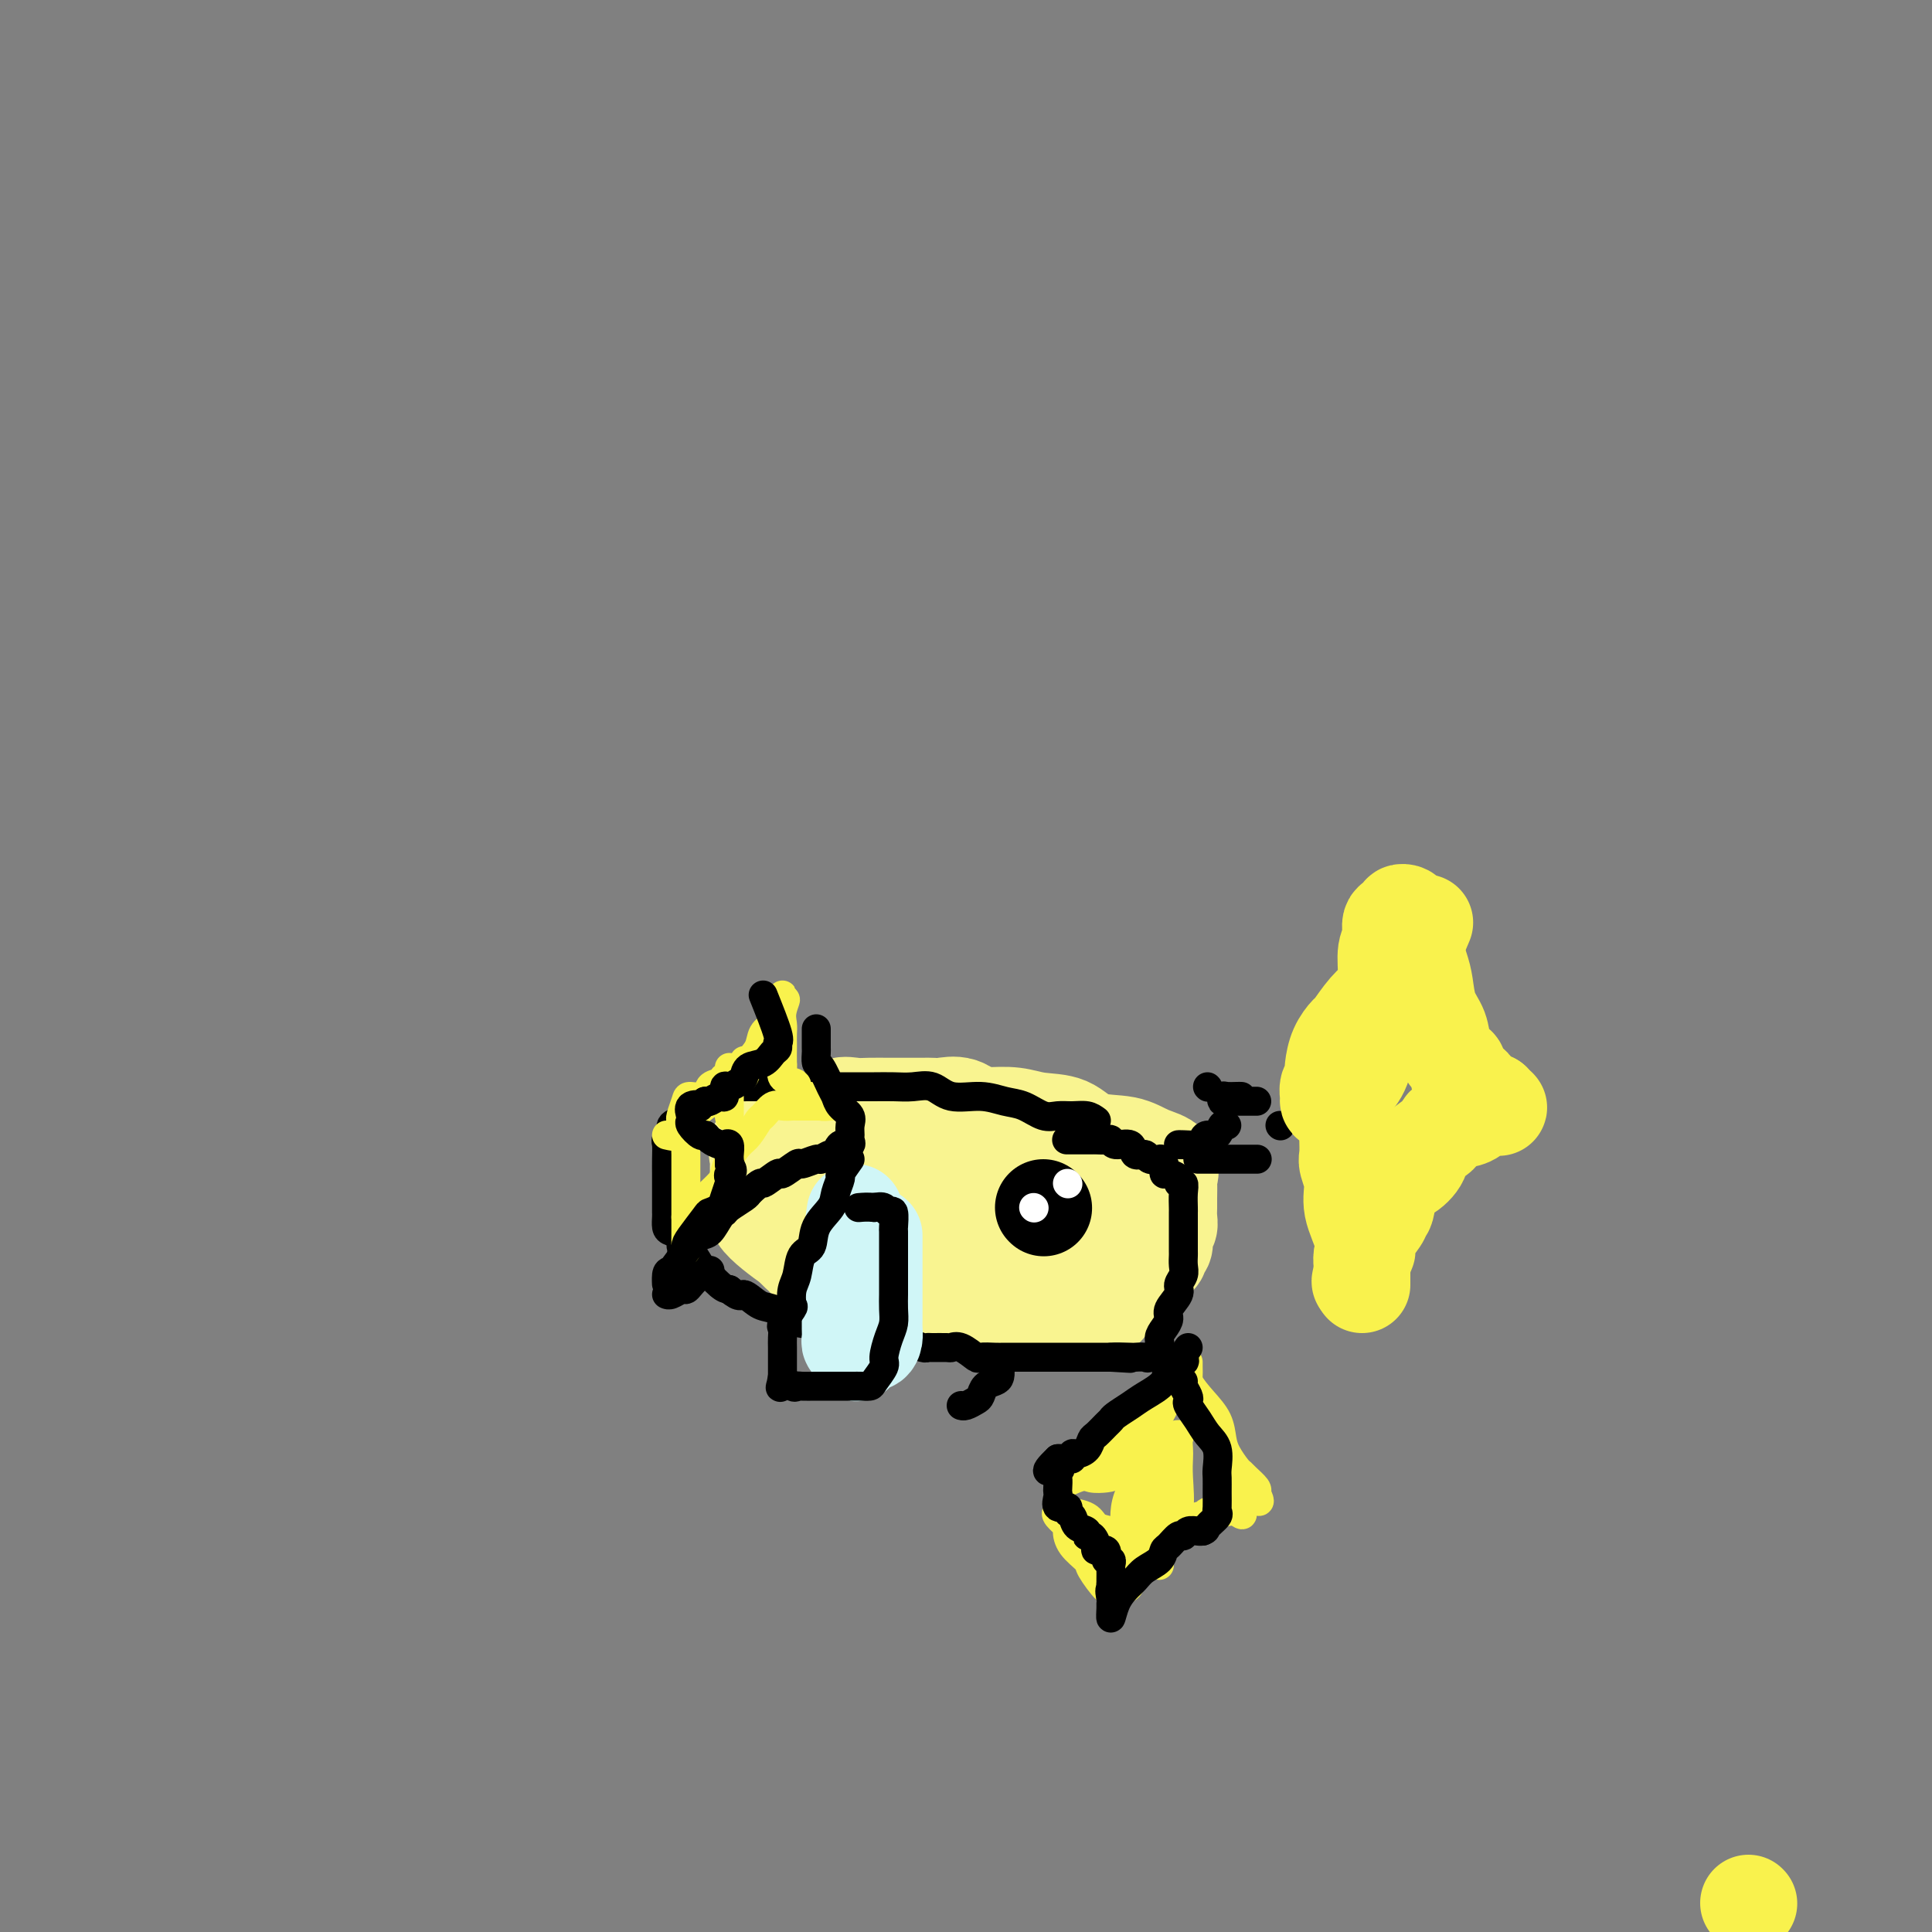 <svg viewBox='0 0 400 400' version='1.1' xmlns='http://www.w3.org/2000/svg' xmlns:xlink='http://www.w3.org/1999/xlink'><rect x="0" y="0" width="400" height="400" fill="#808080" stroke="none"/><g fill='none' stroke='#F9F490' stroke-width='20' stroke-linecap='round' stroke-linejoin='round'><path d='M203,232c-1.290,-1.268 -2.579,-2.536 -4,-3c-1.421,-0.464 -2.973,-0.124 -4,0c-1.027,0.124 -1.528,0.033 -2,0c-0.472,-0.033 -0.916,-0.008 -2,0c-1.084,0.008 -2.808,0.000 -4,0c-1.192,-0.000 -1.851,0.007 -3,0c-1.149,-0.007 -2.786,-0.027 -4,0c-1.214,0.027 -2.003,0.100 -3,0c-0.997,-0.100 -2.200,-0.374 -3,0c-0.800,0.374 -1.196,1.396 -2,2c-0.804,0.604 -2.017,0.790 -3,1c-0.983,0.210 -1.738,0.445 -3,1c-1.262,0.555 -3.032,1.429 -4,2c-0.968,0.571 -1.135,0.840 -2,1c-0.865,0.160 -2.428,0.212 -3,1c-0.572,0.788 -0.153,2.311 0,3c0.153,0.689 0.042,0.545 0,1c-0.042,0.455 -0.013,1.511 0,2c0.013,0.489 0.012,0.413 0,1c-0.012,0.587 -0.034,1.837 0,3c0.034,1.163 0.122,2.240 0,3c-0.122,0.760 -0.456,1.205 0,2c0.456,0.795 1.702,1.942 3,3c1.298,1.058 2.649,2.029 4,3'/><path d='M164,258c1.437,1.583 1.530,1.541 2,2c0.470,0.459 1.316,1.419 2,2c0.684,0.581 1.206,0.785 2,1c0.794,0.215 1.860,0.442 3,1c1.140,0.558 2.352,1.446 3,2c0.648,0.554 0.731,0.776 2,1c1.269,0.224 3.724,0.452 5,1c1.276,0.548 1.371,1.415 2,2c0.629,0.585 1.790,0.889 3,1c1.210,0.111 2.470,0.030 3,0c0.530,-0.030 0.331,-0.008 1,0c0.669,0.008 2.204,0.002 3,0c0.796,-0.002 0.851,-0.001 1,0c0.149,0.001 0.392,0.000 1,0c0.608,-0.000 1.580,-0.000 2,0c0.420,0.000 0.286,0.000 1,0c0.714,-0.000 2.274,-0.000 3,0c0.726,0.000 0.617,0.000 1,0c0.383,-0.000 1.257,-0.000 2,0c0.743,0.000 1.353,0.000 2,0c0.647,-0.000 1.329,-0.000 2,0c0.671,0.000 1.331,0.000 2,0c0.669,-0.000 1.348,-0.000 2,0c0.652,0.000 1.277,0.000 2,0c0.723,-0.000 1.545,-0.000 2,0c0.455,0.000 0.542,0.000 1,0c0.458,-0.000 1.288,-0.000 2,0c0.712,0.000 1.307,0.000 2,0c0.693,-0.000 1.484,-0.000 2,0c0.516,0.000 0.758,0.000 1,0'/><path d='M226,271c5.998,-0.254 1.992,-0.891 1,-1c-0.992,-0.109 1.030,0.308 2,0c0.970,-0.308 0.889,-1.343 1,-2c0.111,-0.657 0.415,-0.936 1,-1c0.585,-0.064 1.451,0.086 2,0c0.549,-0.086 0.782,-0.408 1,-1c0.218,-0.592 0.422,-1.454 1,-2c0.578,-0.546 1.532,-0.775 2,-1c0.468,-0.225 0.451,-0.445 1,-1c0.549,-0.555 1.663,-1.444 2,-2c0.337,-0.556 -0.102,-0.778 0,-1c0.102,-0.222 0.745,-0.444 1,-1c0.255,-0.556 0.121,-1.448 0,-2c-0.121,-0.552 -0.229,-0.765 0,-1c0.229,-0.235 0.794,-0.491 1,-1c0.206,-0.509 0.054,-1.272 0,-2c-0.054,-0.728 -0.011,-1.420 0,-2c0.011,-0.580 -0.009,-1.047 0,-2c0.009,-0.953 0.046,-2.392 0,-3c-0.046,-0.608 -0.175,-0.384 0,-1c0.175,-0.616 0.653,-2.070 0,-3c-0.653,-0.930 -2.439,-1.334 -4,-2c-1.561,-0.666 -2.898,-1.594 -5,-2c-2.102,-0.406 -4.969,-0.291 -7,-1c-2.031,-0.709 -3.225,-2.242 -5,-3c-1.775,-0.758 -4.132,-0.743 -6,-1c-1.868,-0.257 -3.248,-0.788 -5,-1c-1.752,-0.212 -3.876,-0.106 -6,0'/><path d='M204,231c-6.723,-1.547 -4.532,-0.416 -5,0c-0.468,0.416 -3.595,0.117 -6,0c-2.405,-0.117 -4.088,-0.051 -6,0c-1.912,0.051 -4.053,0.086 -6,0c-1.947,-0.086 -3.700,-0.295 -5,0c-1.300,0.295 -2.146,1.093 -4,2c-1.854,0.907 -4.717,1.922 -6,3c-1.283,1.078 -0.986,2.218 -1,3c-0.014,0.782 -0.338,1.206 -1,2c-0.662,0.794 -1.663,1.956 -2,3c-0.337,1.044 -0.011,1.968 0,3c0.011,1.032 -0.294,2.171 0,3c0.294,0.829 1.186,1.347 3,2c1.814,0.653 4.549,1.442 8,2c3.451,0.558 7.618,0.884 11,1c3.382,0.116 5.979,0.021 9,0c3.021,-0.021 6.466,0.030 9,0c2.534,-0.030 4.156,-0.143 6,0c1.844,0.143 3.909,0.540 6,0c2.091,-0.540 4.208,-2.017 5,-3c0.792,-0.983 0.260,-1.473 0,-2c-0.260,-0.527 -0.246,-1.091 0,-2c0.246,-0.909 0.725,-2.163 0,-3c-0.725,-0.837 -2.654,-1.257 -5,-2c-2.346,-0.743 -5.107,-1.808 -8,-3c-2.893,-1.192 -5.916,-2.510 -9,-3c-3.084,-0.490 -6.229,-0.152 -9,0c-2.771,0.152 -5.169,0.118 -7,0c-1.831,-0.118 -3.095,-0.319 -5,0c-1.905,0.319 -4.453,1.160 -7,2'/><path d='M169,239c-5.177,0.368 -4.118,0.288 -4,1c0.118,0.712 -0.703,2.216 -1,3c-0.297,0.784 -0.070,0.848 0,1c0.070,0.152 -0.017,0.391 0,1c0.017,0.609 0.136,1.589 0,2c-0.136,0.411 -0.529,0.254 1,1c1.529,0.746 4.980,2.396 8,3c3.020,0.604 5.609,0.161 8,0c2.391,-0.161 4.583,-0.039 7,0c2.417,0.039 5.058,-0.004 7,0c1.942,0.004 3.185,0.054 5,0c1.815,-0.054 4.204,-0.211 7,0c2.796,0.211 6.000,0.789 8,1c2.000,0.211 2.797,0.056 4,0c1.203,-0.056 2.813,-0.014 4,0c1.187,0.014 1.949,0.001 3,0c1.051,-0.001 2.389,0.012 3,0c0.611,-0.012 0.496,-0.049 1,0c0.504,0.049 1.627,0.185 1,0c-0.627,-0.185 -3.005,-0.691 -4,-1c-0.995,-0.309 -0.608,-0.423 -2,-1c-1.392,-0.577 -4.563,-1.619 -7,-2c-2.437,-0.381 -4.139,-0.102 -6,0c-1.861,0.102 -3.880,0.027 -6,0c-2.120,-0.027 -4.340,-0.007 -6,0c-1.660,0.007 -2.760,0.002 -4,0c-1.240,-0.002 -2.620,-0.001 -4,0'/><path d='M192,248c-4.267,0.000 -1.933,0.000 -1,0c0.933,-0.000 0.467,0.000 0,0'/></g>
<g fill='none' stroke='#000000' stroke-width='6' stroke-linecap='round' stroke-linejoin='round'><path d='M227,232c-0.579,-0.427 -1.158,-0.853 -2,-1c-0.842,-0.147 -1.946,-0.014 -3,0c-1.054,0.014 -2.058,-0.092 -3,0c-0.942,0.092 -1.823,0.380 -3,0c-1.177,-0.380 -2.649,-1.430 -4,-2c-1.351,-0.570 -2.580,-0.660 -4,-1c-1.420,-0.340 -3.029,-0.928 -5,-1c-1.971,-0.072 -4.302,0.373 -6,0c-1.698,-0.373 -2.762,-1.564 -4,-2c-1.238,-0.436 -2.648,-0.117 -4,0c-1.352,0.117 -2.644,0.031 -4,0c-1.356,-0.031 -2.776,-0.008 -4,0c-1.224,0.008 -2.251,0.002 -3,0c-0.749,-0.002 -1.218,-0.001 -2,0c-0.782,0.001 -1.875,0.000 -3,0c-1.125,-0.000 -2.282,-0.000 -3,0c-0.718,0.000 -0.996,0.000 -2,0c-1.004,-0.000 -2.733,-0.000 -4,0c-1.267,0.000 -2.072,0.000 -3,0c-0.928,-0.000 -1.979,-0.000 -3,0c-1.021,0.000 -2.010,0.000 -3,0'/><path d='M155,225c-6.192,0.029 -2.671,0.101 -2,0c0.671,-0.101 -1.508,-0.374 -3,0c-1.492,0.374 -2.296,1.396 -3,2c-0.704,0.604 -1.307,0.791 -2,1c-0.693,0.209 -1.477,0.441 -2,1c-0.523,0.559 -0.785,1.446 -1,2c-0.215,0.554 -0.383,0.777 -1,1c-0.617,0.223 -1.682,0.446 -2,1c-0.318,0.554 0.111,1.438 0,2c-0.111,0.562 -0.762,0.803 -1,1c-0.238,0.197 -0.064,0.351 0,1c0.064,0.649 0.017,1.794 0,3c-0.017,1.206 -0.005,2.473 0,3c0.005,0.527 0.001,0.312 0,1c-0.001,0.688 -0.000,2.277 0,3c0.000,0.723 -0.000,0.579 0,1c0.000,0.421 0.002,1.408 0,2c-0.002,0.592 -0.007,0.788 0,1c0.007,0.212 0.025,0.441 0,1c-0.025,0.559 -0.095,1.447 0,2c0.095,0.553 0.353,0.772 1,1c0.647,0.228 1.683,0.464 2,1c0.317,0.536 -0.086,1.370 0,2c0.086,0.630 0.660,1.055 1,1c0.340,-0.055 0.448,-0.589 1,0c0.552,0.589 1.550,2.302 2,3c0.450,0.698 0.352,0.380 1,1c0.648,0.620 2.042,2.177 3,3c0.958,0.823 1.479,0.911 2,1'/><path d='M151,267c2.542,2.125 2.395,0.937 3,1c0.605,0.063 1.960,1.375 3,2c1.040,0.625 1.766,0.561 3,1c1.234,0.439 2.978,1.379 4,2c1.022,0.621 1.323,0.922 2,1c0.677,0.078 1.730,-0.066 3,0c1.270,0.066 2.756,0.344 4,1c1.244,0.656 2.247,1.691 3,2c0.753,0.309 1.256,-0.110 2,0c0.744,0.110 1.730,0.747 3,1c1.270,0.253 2.825,0.120 4,0c1.175,-0.120 1.972,-0.229 3,0c1.028,0.229 2.288,0.794 3,1c0.712,0.206 0.875,0.053 1,0c0.125,-0.053 0.213,-0.007 1,0c0.787,0.007 2.275,-0.026 3,0c0.725,0.026 0.688,0.112 1,0c0.312,-0.112 0.974,-0.422 2,0c1.026,0.422 2.415,1.577 3,2c0.585,0.423 0.365,0.113 1,0c0.635,-0.113 2.126,-0.030 3,0c0.874,0.030 1.131,0.008 2,0c0.869,-0.008 2.350,-0.002 3,0c0.650,0.002 0.470,0.001 1,0c0.530,-0.001 1.770,-0.000 3,0c1.230,0.000 2.450,0.000 3,0c0.550,-0.000 0.429,-0.000 1,0c0.571,0.000 1.833,0.000 3,0c1.167,-0.000 2.237,-0.000 3,0c0.763,0.000 1.218,0.000 2,0c0.782,-0.000 1.891,-0.000 3,0'/><path d='M230,281c7.633,0.465 2.215,0.126 1,0c-1.215,-0.126 1.773,-0.040 3,0c1.227,0.040 0.692,0.033 1,0c0.308,-0.033 1.458,-0.092 2,0c0.542,0.092 0.475,0.334 1,0c0.525,-0.334 1.641,-1.243 2,-2c0.359,-0.757 -0.040,-1.361 0,-2c0.040,-0.639 0.517,-1.312 1,-2c0.483,-0.688 0.970,-1.392 1,-2c0.030,-0.608 -0.398,-1.121 0,-2c0.398,-0.879 1.623,-2.124 2,-3c0.377,-0.876 -0.095,-1.385 0,-2c0.095,-0.615 0.758,-1.338 1,-2c0.242,-0.662 0.065,-1.263 0,-2c-0.065,-0.737 -0.017,-1.611 0,-2c0.017,-0.389 0.005,-0.293 0,-1c-0.005,-0.707 -0.001,-2.217 0,-3c0.001,-0.783 0.000,-0.838 0,-1c-0.000,-0.162 -0.000,-0.431 0,-1c0.000,-0.569 0.001,-1.438 0,-2c-0.001,-0.562 -0.005,-0.815 0,-1c0.005,-0.185 0.017,-0.301 0,-1c-0.017,-0.699 -0.064,-1.981 0,-3c0.064,-1.019 0.238,-1.774 0,-2c-0.238,-0.226 -0.887,0.078 -1,0c-0.113,-0.078 0.310,-0.536 0,-1c-0.310,-0.464 -1.353,-0.933 -2,-1c-0.647,-0.067 -0.899,0.266 -1,0c-0.101,-0.266 -0.050,-1.133 0,-2'/><path d='M241,241c-0.732,-1.173 -0.561,-1.107 -1,-1c-0.439,0.107 -1.487,0.254 -2,0c-0.513,-0.254 -0.491,-0.909 -1,-1c-0.509,-0.091 -1.550,0.382 -2,0c-0.450,-0.382 -0.309,-1.619 -1,-2c-0.691,-0.381 -2.213,0.094 -3,0c-0.787,-0.094 -0.840,-0.757 -1,-1c-0.160,-0.243 -0.427,-0.065 -1,0c-0.573,0.065 -1.453,0.017 -2,0c-0.547,-0.017 -0.760,-0.005 -1,0c-0.240,0.005 -0.508,0.001 -1,0c-0.492,-0.001 -1.209,-0.000 -2,0c-0.791,0.000 -1.654,0.000 -2,0c-0.346,-0.000 -0.173,-0.000 0,0'/></g>
<g fill='none' stroke='#D0F6F7' stroke-width='20' stroke-linecap='round' stroke-linejoin='round'><path d='M177,251c-0.423,2.852 -0.845,5.705 -1,7c-0.155,1.295 -0.041,1.033 0,1c0.041,-0.033 0.011,0.165 0,1c-0.011,0.835 -0.003,2.308 0,3c0.003,0.692 0.001,0.604 0,1c-0.001,0.396 -0.000,1.276 0,2c0.000,0.724 0.000,1.294 0,2c-0.000,0.706 -0.000,1.550 0,2c0.000,0.450 0.000,0.505 0,1c-0.000,0.495 -0.001,1.429 0,2c0.001,0.571 0.003,0.780 0,1c-0.003,0.220 -0.011,0.451 0,1c0.011,0.549 0.041,1.417 0,2c-0.041,0.583 -0.155,0.881 0,1c0.155,0.119 0.577,0.060 1,0'/><path d='M177,278c0.121,4.168 0.425,1.087 1,0c0.575,-1.087 1.422,-0.180 2,0c0.578,0.180 0.887,-0.365 1,-1c0.113,-0.635 0.030,-1.358 0,-2c-0.030,-0.642 -0.008,-1.202 0,-2c0.008,-0.798 0.002,-1.834 0,-3c-0.002,-1.166 -0.001,-2.463 0,-3c0.001,-0.537 0.000,-0.315 0,-1c-0.000,-0.685 -0.000,-2.276 0,-3c0.000,-0.724 0.000,-0.580 0,-1c-0.000,-0.420 -0.000,-1.405 0,-2c0.000,-0.595 0.000,-0.799 0,-1c-0.000,-0.201 -0.000,-0.400 0,-1c0.000,-0.600 0.000,-1.600 0,-2c-0.000,-0.400 -0.000,-0.200 0,0'/></g>
<g fill='none' stroke='#000000' stroke-width='6' stroke-linecap='round' stroke-linejoin='round'><path d='M176,240c-0.874,1.228 -1.747,2.456 -2,3c-0.253,0.544 0.116,0.405 0,1c-0.116,0.595 -0.717,1.925 -1,3c-0.283,1.075 -0.247,1.894 -1,3c-0.753,1.106 -2.297,2.497 -3,4c-0.703,1.503 -0.567,3.118 -1,4c-0.433,0.882 -1.434,1.032 -2,2c-0.566,0.968 -0.695,2.753 -1,4c-0.305,1.247 -0.786,1.954 -1,3c-0.214,1.046 -0.163,2.430 0,3c0.163,0.570 0.436,0.327 0,1c-0.436,0.673 -1.581,2.264 -2,3c-0.419,0.736 -0.112,0.617 0,1c0.112,0.383 0.030,1.268 0,2c-0.030,0.732 -0.008,1.312 0,2c0.008,0.688 0.002,1.483 0,2c-0.002,0.517 -0.001,0.754 0,1c0.001,0.246 0.000,0.499 0,1c-0.000,0.501 -0.000,1.251 0,2'/><path d='M162,285c-0.726,4.033 -0.540,1.617 0,1c0.540,-0.617 1.433,0.567 2,1c0.567,0.433 0.809,0.116 1,0c0.191,-0.116 0.331,-0.031 1,0c0.669,0.031 1.867,0.008 3,0c1.133,-0.008 2.200,-0.002 3,0c0.800,0.002 1.332,0.001 2,0c0.668,-0.001 1.473,-0.001 2,0c0.527,0.001 0.776,0.004 1,0c0.224,-0.004 0.423,-0.016 1,0c0.577,0.016 1.530,0.058 2,0c0.470,-0.058 0.455,-0.217 1,-1c0.545,-0.783 1.649,-2.190 2,-3c0.351,-0.810 -0.049,-1.022 0,-2c0.049,-0.978 0.549,-2.723 1,-4c0.451,-1.277 0.853,-2.088 1,-3c0.147,-0.912 0.039,-1.925 0,-3c-0.039,-1.075 -0.011,-2.211 0,-3c0.011,-0.789 0.003,-1.231 0,-2c-0.003,-0.769 -0.001,-1.863 0,-3c0.001,-1.137 -0.000,-2.316 0,-3c0.000,-0.684 0.001,-0.874 0,-1c-0.001,-0.126 -0.003,-0.187 0,-1c0.003,-0.813 0.013,-2.379 0,-3c-0.013,-0.621 -0.048,-0.296 0,-1c0.048,-0.704 0.178,-2.436 0,-3c-0.178,-0.564 -0.663,0.040 -1,0c-0.337,-0.040 -0.525,-0.726 -1,-1c-0.475,-0.274 -1.238,-0.137 -2,0'/><path d='M181,250c-1.289,-0.156 -2.511,-0.044 -3,0c-0.489,0.044 -0.244,0.022 0,0'/></g>
<g fill='none' stroke='#000000' stroke-width='20' stroke-linecap='round' stroke-linejoin='round'><path d='M216,250c0.000,0.000 0.100,0.100 0.1,0.1'/></g>
<g fill='none' stroke='#FFFFFF' stroke-width='6' stroke-linecap='round' stroke-linejoin='round'><path d='M214,250c0.000,0.000 0.100,0.100 0.1,0.1'/><path d='M221,245c0.000,0.000 0.100,0.100 0.1,0.1'/></g>
<g fill='none' stroke='#000000' stroke-width='6' stroke-linecap='round' stroke-linejoin='round'><path d='M207,283c0.060,0.748 0.119,1.495 0,2c-0.119,0.505 -0.417,0.766 -1,1c-0.583,0.234 -1.452,0.441 -2,1c-0.548,0.559 -0.774,1.470 -1,2c-0.226,0.530 -0.452,0.678 -1,1c-0.548,0.322 -1.417,0.817 -2,1c-0.583,0.183 -0.881,0.052 -1,0c-0.119,-0.052 -0.060,-0.026 0,0'/><path d='M147,263c-0.645,0.229 -1.290,0.457 -2,1c-0.710,0.543 -1.486,1.399 -2,2c-0.514,0.601 -0.765,0.945 -1,1c-0.235,0.055 -0.455,-0.181 -1,0c-0.545,0.181 -1.416,0.780 -2,1c-0.584,0.220 -0.881,0.063 -1,0c-0.119,-0.063 -0.059,-0.031 0,0'/><path d='M245,237c-0.452,0.006 -0.904,0.011 -1,0c-0.096,-0.011 0.163,-0.039 1,0c0.837,0.039 2.251,0.147 3,0c0.749,-0.147 0.831,-0.547 1,-1c0.169,-0.453 0.424,-0.958 1,-1c0.576,-0.042 1.474,0.381 2,0c0.526,-0.381 0.680,-1.564 1,-2c0.320,-0.436 0.806,-0.125 1,0c0.194,0.125 0.097,0.062 0,0'/><path d='M250,225c0.000,0.000 0.100,0.100 0.1,0.1'/><path d='M257,227c-0.225,-0.008 -0.451,-0.016 -1,0c-0.549,0.016 -1.423,0.057 -2,0c-0.577,-0.057 -0.859,-0.211 -1,0c-0.141,0.211 -0.141,0.789 0,1c0.141,0.211 0.423,0.057 1,0c0.577,-0.057 1.447,-0.015 2,0c0.553,0.015 0.787,0.004 1,0c0.213,-0.004 0.403,-0.001 1,0c0.597,0.001 1.599,0.000 2,0c0.401,-0.000 0.200,-0.000 0,0'/><path d='M248,240c1.531,0.000 3.062,0.000 4,0c0.938,0.000 1.282,-0.000 2,0c0.718,0.000 1.809,0.000 3,0c1.191,-0.000 2.483,-0.000 3,0c0.517,0.000 0.258,0.000 0,0'/><path d='M265,233c0.000,0.000 0.100,0.100 0.1,0.1'/></g>
<g fill='none' stroke='#F9F24D' stroke-width='6' stroke-linecap='round' stroke-linejoin='round'><path d='M138,235c1.111,0.261 2.222,0.523 3,0c0.778,-0.523 1.225,-1.830 2,-3c0.775,-1.170 1.880,-2.203 3,-3c1.120,-0.797 2.254,-1.357 3,-2c0.746,-0.643 1.102,-1.369 2,-2c0.898,-0.631 2.338,-1.166 3,-2c0.662,-0.834 0.546,-1.967 1,-3c0.454,-1.033 1.480,-1.965 2,-3c0.520,-1.035 0.535,-2.174 1,-3c0.465,-0.826 1.378,-1.341 2,-2c0.622,-0.659 0.951,-1.464 1,-2c0.049,-0.536 -0.183,-0.803 0,-1c0.183,-0.197 0.780,-0.322 1,-1c0.220,-0.678 0.063,-1.908 0,-2c-0.063,-0.092 -0.031,0.954 0,2'/><path d='M162,208c1.238,-2.252 0.332,-0.382 0,1c-0.332,1.382 -0.089,2.276 0,3c0.089,0.724 0.024,1.278 0,2c-0.024,0.722 -0.008,1.612 0,2c0.008,0.388 0.009,0.275 0,1c-0.009,0.725 -0.026,2.287 0,3c0.026,0.713 0.095,0.577 0,1c-0.095,0.423 -0.354,1.405 0,2c0.354,0.595 1.320,0.804 2,1c0.680,0.196 1.075,0.378 1,1c-0.075,0.622 -0.618,1.682 0,2c0.618,0.318 2.399,-0.107 3,0c0.601,0.107 0.024,0.747 0,1c-0.024,0.253 0.506,0.120 1,0c0.494,-0.120 0.954,-0.228 1,0c0.046,0.228 -0.320,0.793 0,1c0.320,0.207 1.326,0.055 2,0c0.674,-0.055 1.016,-0.015 1,0c-0.016,0.015 -0.389,0.004 -1,0c-0.611,-0.004 -1.460,-0.001 -2,0c-0.540,0.001 -0.770,0.001 -1,0'/><path d='M169,229c-0.673,-0.001 -0.354,-0.002 -1,0c-0.646,0.002 -2.257,0.008 -3,0c-0.743,-0.008 -0.618,-0.029 -1,0c-0.382,0.029 -1.271,0.109 -2,0c-0.729,-0.109 -1.297,-0.406 -2,0c-0.703,0.406 -1.540,1.515 -2,2c-0.460,0.485 -0.543,0.346 -1,1c-0.457,0.654 -1.286,2.099 -2,3c-0.714,0.901 -1.312,1.256 -2,2c-0.688,0.744 -1.467,1.876 -2,3c-0.533,1.124 -0.820,2.239 -1,3c-0.180,0.761 -0.252,1.167 -1,2c-0.748,0.833 -2.171,2.092 -3,3c-0.829,0.908 -1.063,1.465 -1,2c0.063,0.535 0.423,1.047 0,2c-0.423,0.953 -1.630,2.345 -2,3c-0.370,0.655 0.097,0.573 0,1c-0.097,0.427 -0.758,1.363 -1,2c-0.242,0.637 -0.065,0.975 0,1c0.065,0.025 0.017,-0.262 0,-1c-0.017,-0.738 -0.005,-1.925 0,-3c0.005,-1.075 0.002,-2.037 0,-3'/><path d='M142,252c0.000,-1.098 0.000,-0.842 0,-2c-0.000,-1.158 -0.000,-3.728 0,-5c0.000,-1.272 0.001,-1.244 0,-2c-0.001,-0.756 -0.004,-2.296 0,-3c0.004,-0.704 0.015,-0.574 0,-1c-0.015,-0.426 -0.056,-1.410 0,-2c0.056,-0.590 0.210,-0.786 0,-1c-0.210,-0.214 -0.785,-0.446 -1,-1c-0.215,-0.554 -0.071,-1.431 0,-2c0.071,-0.569 0.068,-0.830 0,-1c-0.068,-0.170 -0.202,-0.249 0,-1c0.202,-0.751 0.740,-2.176 1,-3c0.260,-0.824 0.240,-1.048 1,-1c0.760,0.048 2.298,0.369 3,0c0.702,-0.369 0.566,-1.429 1,-2c0.434,-0.571 1.437,-0.655 2,-1c0.563,-0.345 0.687,-0.952 1,-1c0.313,-0.048 0.816,0.461 1,0c0.184,-0.461 0.050,-1.893 0,-2c-0.050,-0.107 -0.014,1.112 0,2c0.014,0.888 0.007,1.444 0,2'/><path d='M151,225c0.000,1.019 0.000,1.566 0,2c0.000,0.434 0.000,0.756 0,1c0.000,0.244 -0.000,0.412 0,1c0.000,0.588 0.000,1.597 0,2c0.000,0.403 0.000,0.202 0,0'/><path d='M145,228c2.339,-2.202 4.679,-4.405 6,-5c1.321,-0.595 1.625,0.417 2,0c0.375,-0.417 0.821,-2.262 1,-3c0.179,-0.738 0.089,-0.369 0,0'/><path d='M246,282c-0.005,0.192 -0.010,0.384 0,1c0.010,0.616 0.036,1.655 0,2c-0.036,0.345 -0.135,-0.003 -1,1c-0.865,1.003 -2.497,3.358 -4,5c-1.503,1.642 -2.878,2.573 -4,3c-1.122,0.427 -1.991,0.351 -3,1c-1.009,0.649 -2.158,2.023 -3,3c-0.842,0.977 -1.378,1.557 -2,2c-0.622,0.443 -1.331,0.749 -2,1c-0.669,0.251 -1.298,0.445 -2,1c-0.702,0.555 -1.475,1.469 -2,2c-0.525,0.531 -0.800,0.678 -1,1c-0.200,0.322 -0.323,0.817 -1,1c-0.677,0.183 -1.908,0.052 -2,0c-0.092,-0.052 0.954,-0.026 2,0'/><path d='M221,306c-2.781,2.322 0.266,0.626 2,0c1.734,-0.626 2.155,-0.183 3,0c0.845,0.183 2.114,0.106 3,0c0.886,-0.106 1.388,-0.241 2,-1c0.612,-0.759 1.333,-2.142 2,-3c0.667,-0.858 1.279,-1.190 2,-2c0.721,-0.810 1.551,-2.099 2,-3c0.449,-0.901 0.516,-1.415 1,-2c0.484,-0.585 1.384,-1.242 2,-2c0.616,-0.758 0.948,-1.617 1,-2c0.052,-0.383 -0.176,-0.292 0,-1c0.176,-0.708 0.754,-2.216 1,-3c0.246,-0.784 0.158,-0.843 0,-1c-0.158,-0.157 -0.388,-0.412 0,-1c0.388,-0.588 1.393,-1.509 2,-2c0.607,-0.491 0.817,-0.553 1,0c0.183,0.553 0.338,1.722 1,3c0.662,1.278 1.830,2.664 3,4c1.170,1.336 2.341,2.620 3,4c0.659,1.380 0.805,2.855 1,4c0.195,1.145 0.438,1.960 1,3c0.562,1.040 1.443,2.306 2,3c0.557,0.694 0.788,0.815 1,1c0.212,0.185 0.403,0.434 1,1c0.597,0.566 1.599,1.447 2,2c0.401,0.553 0.200,0.776 0,1'/><path d='M260,309c2.074,3.921 -0.740,0.725 -2,-1c-1.260,-1.725 -0.965,-1.979 -1,-2c-0.035,-0.021 -0.401,0.190 -1,0c-0.599,-0.190 -1.430,-0.782 -2,-1c-0.570,-0.218 -0.877,-0.062 -1,0c-0.123,0.062 -0.061,0.031 0,0'/><path d='M252,305c2.178,3.381 4.356,6.761 5,8c0.644,1.239 -0.247,0.336 -1,0c-0.753,-0.336 -1.366,-0.106 -2,0c-0.634,0.106 -1.287,0.088 -2,0c-0.713,-0.088 -1.487,-0.245 -2,0c-0.513,0.245 -0.765,0.891 -1,1c-0.235,0.109 -0.453,-0.318 -1,0c-0.547,0.318 -1.424,1.382 -2,2c-0.576,0.618 -0.850,0.791 -1,1c-0.150,0.209 -0.176,0.454 -1,1c-0.824,0.546 -2.448,1.394 -3,2c-0.552,0.606 -0.033,0.971 0,1c0.033,0.029 -0.419,-0.277 -1,0c-0.581,0.277 -1.290,1.139 -2,2'/><path d='M238,323c-2.473,1.891 -2.655,1.617 -3,2c-0.345,0.383 -0.852,1.422 -1,2c-0.148,0.578 0.065,0.694 0,1c-0.065,0.306 -0.407,0.800 -1,1c-0.593,0.200 -1.438,0.105 -2,0c-0.562,-0.105 -0.840,-0.219 -1,0c-0.160,0.219 -0.201,0.770 -1,0c-0.799,-0.770 -2.356,-2.860 -3,-4c-0.644,-1.140 -0.376,-1.331 -1,-2c-0.624,-0.669 -2.140,-1.815 -3,-3c-0.860,-1.185 -1.064,-2.409 -1,-3c0.064,-0.591 0.395,-0.549 0,-1c-0.395,-0.451 -1.516,-1.396 -2,-2c-0.484,-0.604 -0.331,-0.867 0,-1c0.331,-0.133 0.841,-0.137 2,0c1.159,0.137 2.967,0.415 4,1c1.033,0.585 1.291,1.477 2,2c0.709,0.523 1.871,0.676 3,1c1.129,0.324 2.227,0.818 3,1c0.773,0.182 1.221,0.052 2,0c0.779,-0.052 1.890,-0.026 3,0'/><path d='M238,318c3.339,0.613 2.187,0.145 2,0c-0.187,-0.145 0.591,0.032 1,0c0.409,-0.032 0.450,-0.273 1,-1c0.550,-0.727 1.611,-1.938 2,-4c0.389,-2.062 0.106,-4.973 0,-7c-0.106,-2.027 -0.036,-3.168 0,-4c0.036,-0.832 0.039,-1.354 0,-2c-0.039,-0.646 -0.119,-1.417 0,-2c0.119,-0.583 0.438,-0.978 0,-1c-0.438,-0.022 -1.634,0.328 -2,1c-0.366,0.672 0.099,1.667 0,3c-0.099,1.333 -0.762,3.005 -1,5c-0.238,1.995 -0.050,4.314 0,6c0.050,1.686 -0.039,2.740 0,4c0.039,1.260 0.207,2.725 0,4c-0.207,1.275 -0.787,2.360 -1,3c-0.213,0.640 -0.057,0.836 0,1c0.057,0.164 0.015,0.298 0,-1c-0.015,-1.298 -0.004,-4.026 0,-6c0.004,-1.974 0.001,-3.195 0,-5c-0.001,-1.805 -0.000,-4.195 0,-6c0.000,-1.805 0.000,-3.024 0,-4c-0.000,-0.976 -0.000,-1.707 0,-2c0.000,-0.293 0.000,-0.146 0,0'/><path d='M237,301c0.000,1.924 0.000,3.848 0,5c-0.000,1.152 -0.000,1.534 0,2c0.000,0.466 0.000,1.018 0,2c-0.000,0.982 -0.000,2.396 0,3c0.000,0.604 0.000,0.398 0,1c-0.000,0.602 -0.001,2.012 0,2c0.001,-0.012 0.004,-1.445 0,-2c-0.004,-0.555 -0.015,-0.231 0,-1c0.015,-0.769 0.057,-2.630 0,-4c-0.057,-1.370 -0.214,-2.248 0,-3c0.214,-0.752 0.800,-1.377 1,-2c0.200,-0.623 0.015,-1.245 0,-2c-0.015,-0.755 0.138,-1.644 0,-1c-0.138,0.644 -0.569,2.822 -1,5'/><path d='M237,306c0.032,0.854 0.611,0.989 0,2c-0.611,1.011 -2.412,2.899 -3,4c-0.588,1.101 0.039,1.416 0,2c-0.039,0.584 -0.743,1.437 -1,2c-0.257,0.563 -0.068,0.836 0,1c0.068,0.164 0.016,0.221 0,1c-0.016,0.779 0.004,2.281 0,2c-0.004,-0.281 -0.031,-2.346 0,-3c0.031,-0.654 0.122,0.103 0,-1c-0.122,-1.103 -0.456,-4.066 1,-7c1.456,-2.934 4.702,-5.838 6,-7c1.298,-1.162 0.649,-0.581 0,0'/></g>
<g fill='none' stroke='#000000' stroke-width='6' stroke-linecap='round' stroke-linejoin='round'><path d='M158,206c1.273,3.181 2.547,6.362 3,8c0.453,1.638 0.087,1.733 0,2c-0.087,0.267 0.107,0.705 0,1c-0.107,0.295 -0.514,0.446 -1,1c-0.486,0.554 -1.051,1.512 -2,2c-0.949,0.488 -2.283,0.507 -3,1c-0.717,0.493 -0.819,1.460 -1,2c-0.181,0.540 -0.443,0.651 -1,1c-0.557,0.349 -1.410,0.934 -2,1c-0.590,0.066 -0.918,-0.388 -1,0c-0.082,0.388 0.081,1.620 0,2c-0.081,0.380 -0.406,-0.090 -1,0c-0.594,0.090 -1.455,0.740 -2,1c-0.545,0.260 -0.772,0.130 -1,0'/><path d='M146,228c-2.426,1.957 -0.992,1.349 -1,1c-0.008,-0.349 -1.460,-0.440 -2,0c-0.540,0.440 -0.170,1.409 0,2c0.170,0.591 0.138,0.802 0,1c-0.138,0.198 -0.384,0.382 0,1c0.384,0.618 1.398,1.669 2,2c0.602,0.331 0.792,-0.057 1,0c0.208,0.057 0.434,0.558 1,1c0.566,0.442 1.472,0.825 2,1c0.528,0.175 0.677,0.141 1,0c0.323,-0.141 0.818,-0.388 1,0c0.182,0.388 0.049,1.412 0,2c-0.049,0.588 -0.014,0.739 0,1c0.014,0.261 0.007,0.630 0,1'/><path d='M151,241c1.241,1.790 0.345,1.764 0,2c-0.345,0.236 -0.138,0.732 0,1c0.138,0.268 0.208,0.307 0,1c-0.208,0.693 -0.693,2.041 -1,3c-0.307,0.959 -0.436,1.528 -1,2c-0.564,0.472 -1.561,0.848 -2,1c-0.439,0.152 -0.318,0.081 -1,1c-0.682,0.919 -2.167,2.827 -3,4c-0.833,1.173 -1.014,1.610 -1,2c0.014,0.390 0.224,0.733 0,1c-0.224,0.267 -0.883,0.459 -1,1c-0.117,0.541 0.308,1.430 0,2c-0.308,0.570 -1.349,0.821 -2,1c-0.651,0.179 -0.912,0.284 -1,1c-0.088,0.716 -0.004,2.041 0,2c0.004,-0.041 -0.074,-1.448 0,-2c0.074,-0.552 0.300,-0.249 1,-1c0.700,-0.751 1.876,-2.554 3,-4c1.124,-1.446 2.197,-2.533 3,-3c0.803,-0.467 1.336,-0.314 2,-1c0.664,-0.686 1.460,-2.211 2,-3c0.540,-0.789 0.825,-0.840 1,-1c0.175,-0.160 0.239,-0.428 1,-1c0.761,-0.572 2.217,-1.449 3,-2c0.783,-0.551 0.891,-0.775 1,-1'/><path d='M155,247c3.131,-2.952 2.458,-1.834 3,-2c0.542,-0.166 2.300,-1.618 3,-2c0.700,-0.382 0.344,0.305 1,0c0.656,-0.305 2.326,-1.603 3,-2c0.674,-0.397 0.352,0.106 1,0c0.648,-0.106 2.266,-0.821 3,-1c0.734,-0.179 0.582,0.177 1,0c0.418,-0.177 1.404,-0.888 2,-1c0.596,-0.112 0.801,0.374 1,0c0.199,-0.374 0.393,-1.609 1,-2c0.607,-0.391 1.629,0.061 2,0c0.371,-0.061 0.093,-0.635 0,-1c-0.093,-0.365 0.000,-0.521 0,-1c-0.000,-0.479 -0.093,-1.281 0,-2c0.093,-0.719 0.372,-1.356 0,-2c-0.372,-0.644 -1.396,-1.295 -2,-2c-0.604,-0.705 -0.789,-1.464 -1,-2c-0.211,-0.536 -0.449,-0.848 -1,-2c-0.551,-1.152 -1.416,-3.142 -2,-4c-0.584,-0.858 -0.889,-0.584 -1,-1c-0.111,-0.416 -0.030,-1.523 0,-2c0.030,-0.477 0.008,-0.324 0,-1c-0.008,-0.676 -0.002,-2.182 0,-3c0.002,-0.818 0.001,-0.948 0,-1c-0.001,-0.052 -0.000,-0.026 0,0'/><path d='M246,279c-0.513,0.744 -1.026,1.487 -1,2c0.026,0.513 0.591,0.794 0,1c-0.591,0.206 -2.337,0.335 -3,1c-0.663,0.665 -0.244,1.866 -1,3c-0.756,1.134 -2.688,2.201 -4,3c-1.312,0.799 -2.004,1.331 -3,2c-0.996,0.669 -2.294,1.474 -3,2c-0.706,0.526 -0.818,0.774 -1,1c-0.182,0.226 -0.433,0.429 -1,1c-0.567,0.571 -1.448,1.511 -2,2c-0.552,0.489 -0.774,0.527 -1,1c-0.226,0.473 -0.455,1.381 -1,2c-0.545,0.619 -1.406,0.951 -2,1c-0.594,0.049 -0.922,-0.183 -1,0c-0.078,0.183 0.094,0.780 0,1c-0.094,0.220 -0.456,0.063 -1,0c-0.544,-0.063 -1.272,-0.031 -2,0'/><path d='M219,302c-4.177,3.959 -1.119,2.356 0,2c1.119,-0.356 0.300,0.533 0,1c-0.300,0.467 -0.083,0.511 0,1c0.083,0.489 0.030,1.422 0,2c-0.030,0.578 -0.037,0.799 0,1c0.037,0.201 0.118,0.381 0,1c-0.118,0.619 -0.436,1.675 0,2c0.436,0.325 1.627,-0.082 2,0c0.373,0.082 -0.073,0.653 0,1c0.073,0.347 0.663,0.469 1,1c0.337,0.531 0.420,1.469 1,2c0.580,0.531 1.656,0.654 2,1c0.344,0.346 -0.044,0.914 0,1c0.044,0.086 0.518,-0.309 1,0c0.482,0.309 0.970,1.322 1,2c0.030,0.678 -0.398,1.022 0,1c0.398,-0.022 1.623,-0.410 2,0c0.377,0.410 -0.095,1.619 0,2c0.095,0.381 0.758,-0.066 1,0c0.242,0.066 0.065,0.647 0,1c-0.065,0.353 -0.017,0.480 0,1c0.017,0.520 0.005,1.434 0,2c-0.005,0.566 -0.002,0.783 0,1'/><path d='M230,328c1.702,2.595 0.455,1.084 0,1c-0.455,-0.084 -0.120,1.261 0,2c0.120,0.739 0.024,0.871 0,1c-0.024,0.129 0.024,0.253 0,1c-0.024,0.747 -0.121,2.117 0,2c0.121,-0.117 0.460,-1.722 1,-3c0.540,-1.278 1.283,-2.230 2,-3c0.717,-0.770 1.410,-1.357 2,-2c0.590,-0.643 1.079,-1.343 2,-2c0.921,-0.657 2.274,-1.271 3,-2c0.726,-0.729 0.823,-1.572 1,-2c0.177,-0.428 0.432,-0.440 1,-1c0.568,-0.560 1.448,-1.667 2,-2c0.552,-0.333 0.777,0.106 1,0c0.223,-0.106 0.445,-0.759 1,-1c0.555,-0.241 1.444,-0.069 2,0c0.556,0.069 0.778,0.034 1,0'/><path d='M249,317c0.879,-0.274 0.575,-0.460 1,-1c0.425,-0.540 1.578,-1.433 2,-2c0.422,-0.567 0.113,-0.807 0,-1c-0.113,-0.193 -0.029,-0.337 0,-1c0.029,-0.663 0.002,-1.843 0,-3c-0.002,-1.157 0.022,-2.290 0,-3c-0.022,-0.710 -0.090,-0.996 0,-2c0.090,-1.004 0.339,-2.728 0,-4c-0.339,-1.272 -1.267,-2.094 -2,-3c-0.733,-0.906 -1.272,-1.895 -2,-3c-0.728,-1.105 -1.645,-2.324 -2,-3c-0.355,-0.676 -0.148,-0.808 0,-1c0.148,-0.192 0.235,-0.443 0,-1c-0.235,-0.557 -0.794,-1.419 -1,-2c-0.206,-0.581 -0.059,-0.880 0,-1c0.059,-0.120 0.029,-0.060 0,0'/></g>
<g fill='none' stroke='#F9F24D' stroke-width='20' stroke-linecap='round' stroke-linejoin='round'><path d='M295,191c-0.842,2.018 -1.684,4.037 -3,6c-1.316,1.963 -3.106,3.872 -4,5c-0.894,1.128 -0.893,1.477 -1,2c-0.107,0.523 -0.322,1.220 -1,2c-0.678,0.780 -1.817,1.644 -3,3c-1.183,1.356 -2.408,3.203 -3,4c-0.592,0.797 -0.550,0.542 -1,1c-0.450,0.458 -1.392,1.627 -2,3c-0.608,1.373 -0.881,2.949 -1,4c-0.119,1.051 -0.085,1.577 0,2c0.085,0.423 0.220,0.742 0,1c-0.220,0.258 -0.797,0.453 -1,1c-0.203,0.547 -0.034,1.446 0,2c0.034,0.554 -0.068,0.765 0,1c0.068,0.235 0.305,0.496 1,0c0.695,-0.496 1.847,-1.748 3,-3'/><path d='M279,225c1.246,-0.954 2.362,-2.339 3,-4c0.638,-1.661 0.797,-3.596 1,-5c0.203,-1.404 0.451,-2.276 1,-4c0.549,-1.724 1.399,-4.301 2,-6c0.601,-1.699 0.954,-2.521 1,-4c0.046,-1.479 -0.213,-3.615 0,-5c0.213,-1.385 0.898,-2.017 1,-3c0.102,-0.983 -0.380,-2.315 0,-3c0.380,-0.685 1.620,-0.724 2,-1c0.380,-0.276 -0.102,-0.790 0,-1c0.102,-0.210 0.787,-0.116 1,0c0.213,0.116 -0.046,0.253 0,1c0.046,0.747 0.398,2.103 1,4c0.602,1.897 1.456,4.335 2,6c0.544,1.665 0.779,2.558 1,4c0.221,1.442 0.427,3.432 1,5c0.573,1.568 1.512,2.714 2,4c0.488,1.286 0.525,2.712 1,4c0.475,1.288 1.389,2.438 2,3c0.611,0.562 0.919,0.537 1,1c0.081,0.463 -0.066,1.416 0,2c0.066,0.584 0.346,0.801 1,1c0.654,0.199 1.684,0.379 2,1c0.316,0.621 -0.080,1.682 0,2c0.080,0.318 0.637,-0.107 1,0c0.363,0.107 0.532,0.745 1,1c0.468,0.255 1.234,0.128 2,0'/><path d='M309,228c1.808,1.920 1.327,1.222 1,1c-0.327,-0.222 -0.501,0.034 -1,0c-0.499,-0.034 -1.322,-0.357 -2,0c-0.678,0.357 -1.212,1.393 -2,2c-0.788,0.607 -1.831,0.784 -3,1c-1.169,0.216 -2.465,0.471 -3,1c-0.535,0.529 -0.308,1.332 -1,2c-0.692,0.668 -2.304,1.202 -3,2c-0.696,0.798 -0.478,1.860 -1,3c-0.522,1.140 -1.784,2.360 -3,3c-1.216,0.640 -2.385,0.702 -3,2c-0.615,1.298 -0.677,3.833 -1,5c-0.323,1.167 -0.909,0.967 -1,1c-0.091,0.033 0.312,0.298 0,1c-0.312,0.702 -1.337,1.841 -2,3c-0.663,1.159 -0.962,2.338 -1,3c-0.038,0.662 0.186,0.806 0,1c-0.186,0.194 -0.782,0.439 -1,1c-0.218,0.561 -0.058,1.438 0,2c0.058,0.562 0.016,0.811 0,1c-0.016,0.189 -0.004,0.320 0,1c0.004,0.680 0.001,1.909 0,2c-0.001,0.091 -0.001,-0.954 0,-2'/><path d='M282,264c-0.919,2.851 -0.217,0.480 0,-1c0.217,-1.480 -0.051,-2.067 0,-3c0.051,-0.933 0.420,-2.212 0,-4c-0.420,-1.788 -1.629,-4.083 -2,-6c-0.371,-1.917 0.097,-3.454 0,-5c-0.097,-1.546 -0.758,-3.100 -1,-4c-0.242,-0.900 -0.065,-1.145 0,-2c0.065,-0.855 0.017,-2.320 0,-3c-0.017,-0.680 -0.005,-0.574 0,-1c0.005,-0.426 0.001,-1.384 0,-2c-0.001,-0.616 -0.000,-0.890 0,-1c0.000,-0.110 0.000,-0.055 0,0'/><path d='M362,394c0.000,0.000 0.100,0.100 0.1,0.1'/></g>
</svg>